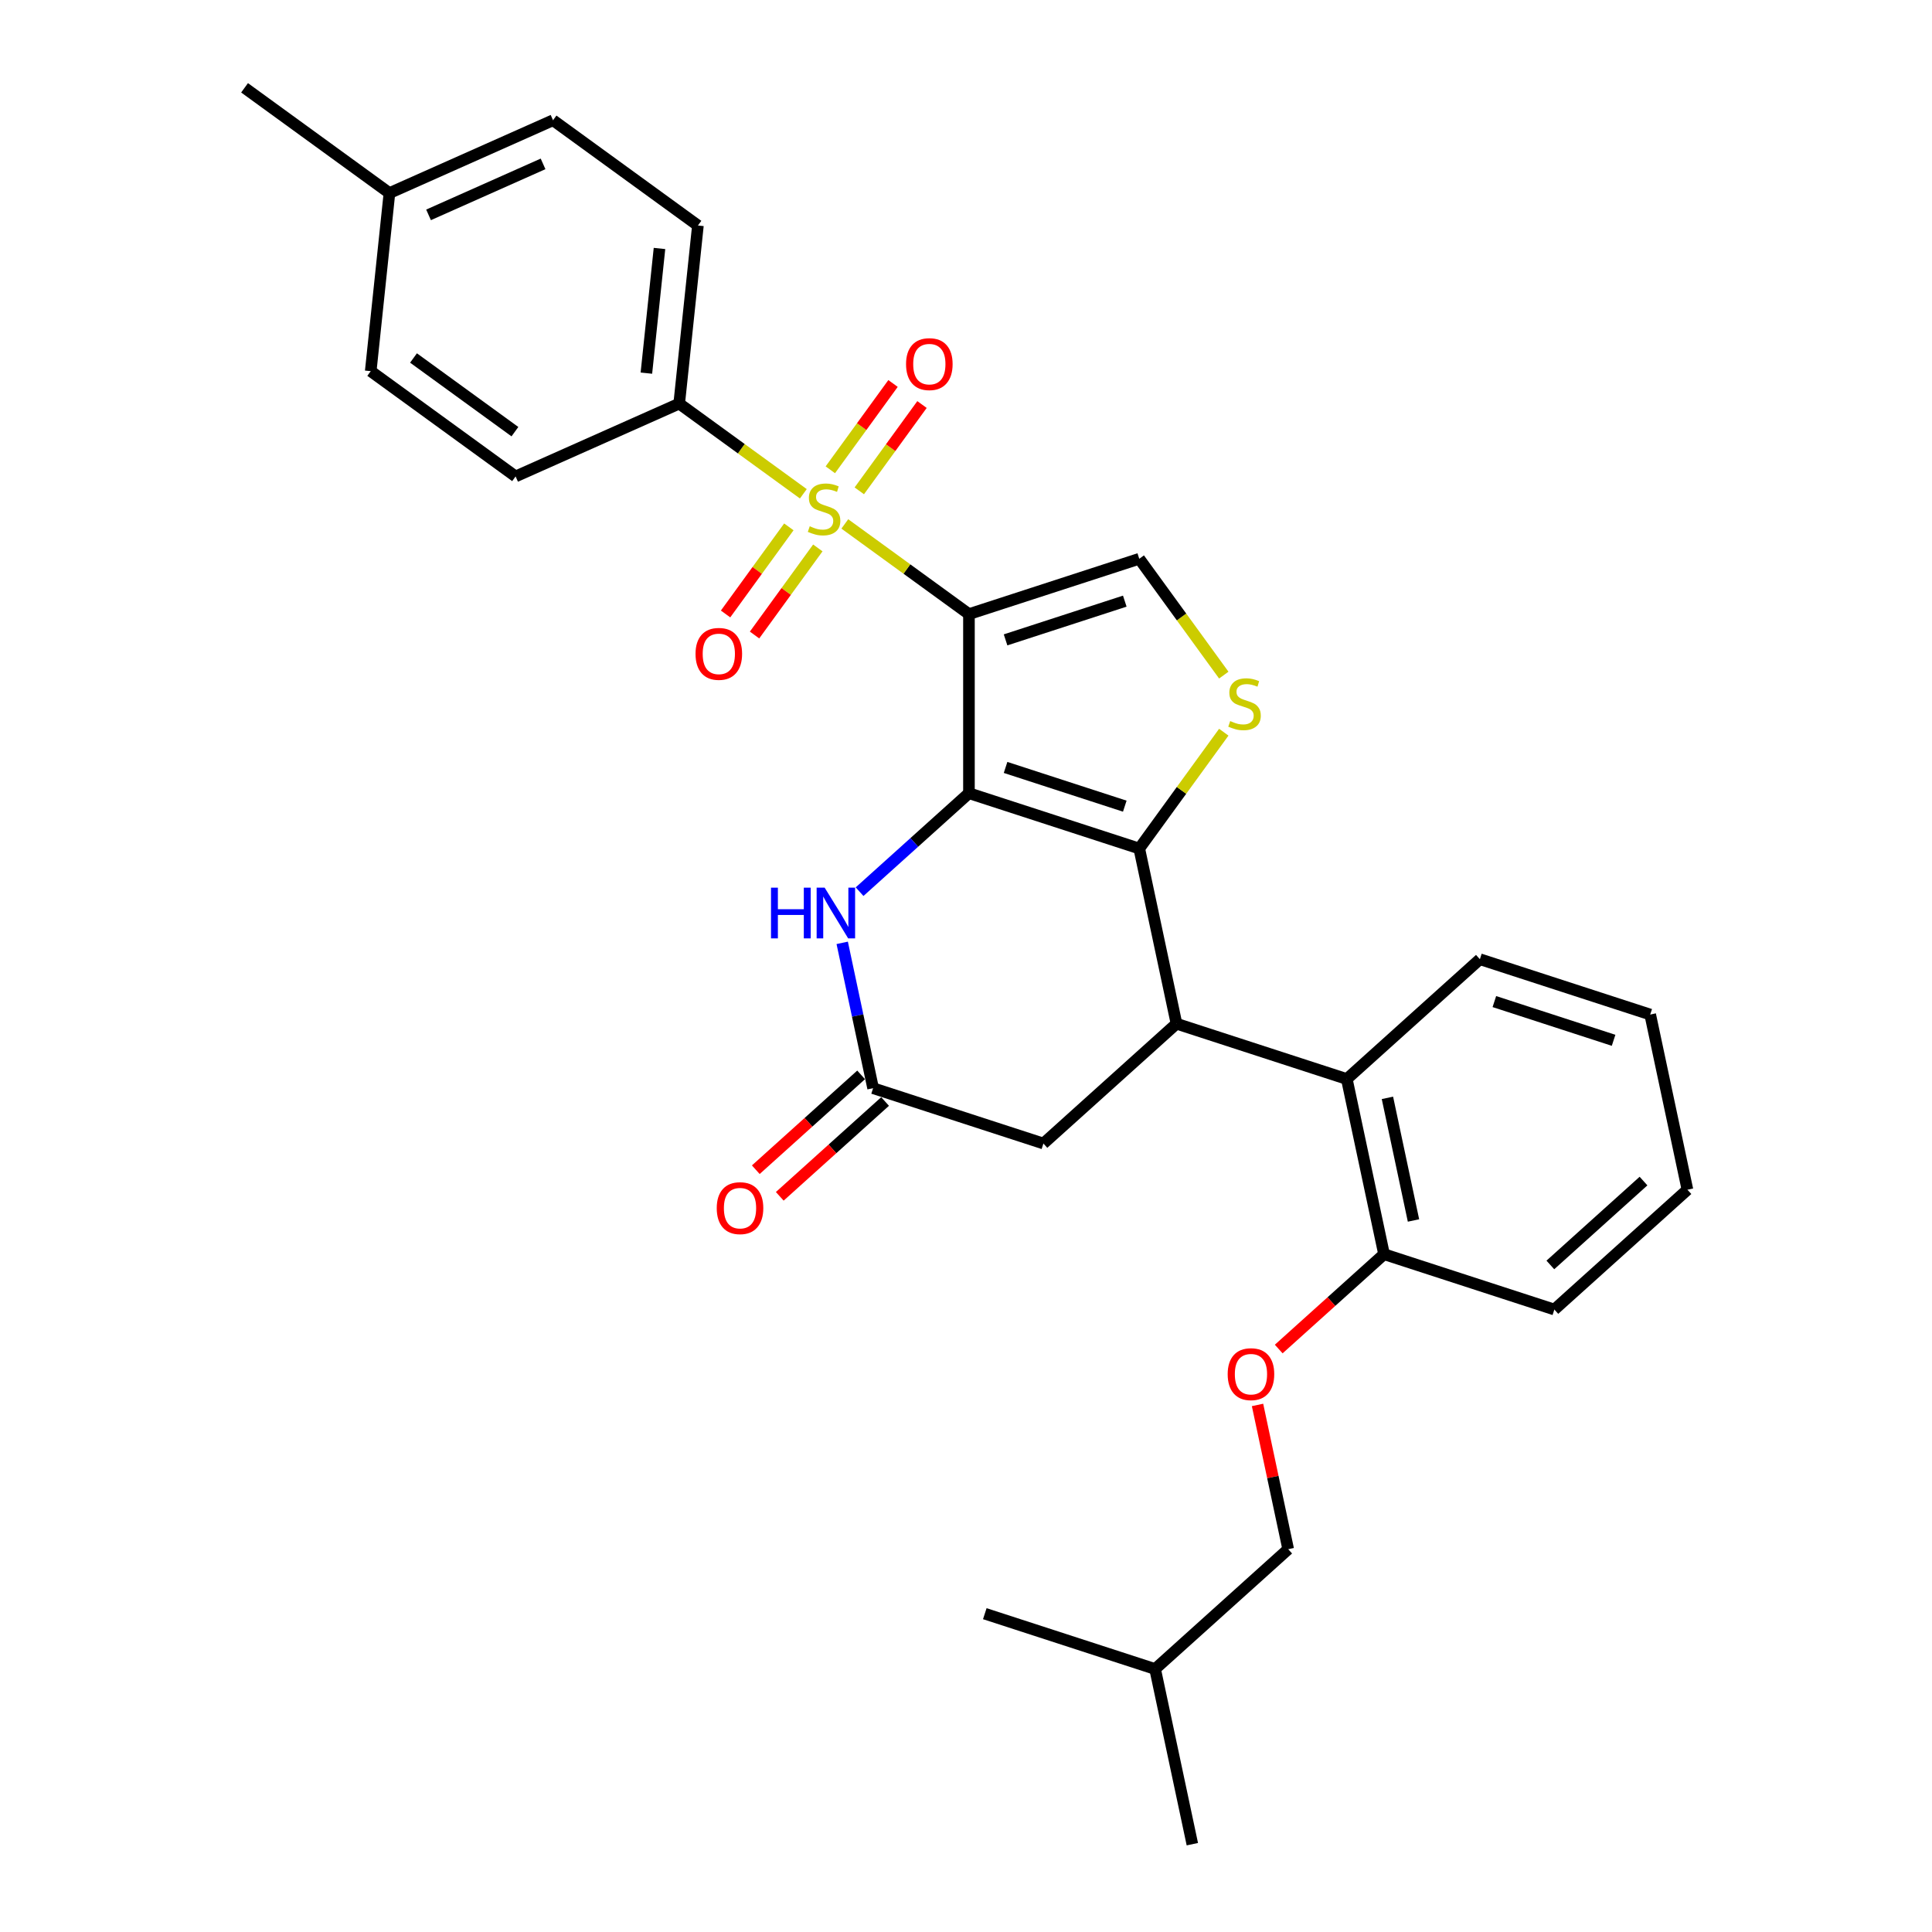 <?xml version='1.0' encoding='iso-8859-1'?>
<svg version='1.1' baseProfile='full'
              xmlns='http://www.w3.org/2000/svg'
                      xmlns:rdkit='http://www.rdkit.org/xml'
                      xmlns:xlink='http://www.w3.org/1999/xlink'
                  xml:space='preserve'
width='1000px' height='1000px' viewBox='0 0 1000 1000'>
<!-- END OF HEADER -->
<rect style='opacity:1.0;fill:#FFFFFF;stroke:none' width='1000' height='1000' x='0' y='0'> </rect>
<path class='bond-0' d='M 501.527,317.865 L 501.527,410.556' style='fill:none;fill-rule:evenodd;stroke:#000000;stroke-width:6px;stroke-linecap:butt;stroke-linejoin:miter;stroke-opacity:1' />
<path class='bond-1' d='M 501.527,317.865 L 469.4,294.523' style='fill:none;fill-rule:evenodd;stroke:#000000;stroke-width:6px;stroke-linecap:butt;stroke-linejoin:miter;stroke-opacity:1' />
<path class='bond-1' d='M 469.4,294.523 L 437.272,271.181' style='fill:none;fill-rule:evenodd;stroke:#CCCC00;stroke-width:6px;stroke-linecap:butt;stroke-linejoin:miter;stroke-opacity:1' />
<path class='bond-6' d='M 501.527,317.865 L 589.681,289.222' style='fill:none;fill-rule:evenodd;stroke:#000000;stroke-width:6px;stroke-linecap:butt;stroke-linejoin:miter;stroke-opacity:1' />
<path class='bond-6' d='M 520.479,331.199 L 582.186,311.149' style='fill:none;fill-rule:evenodd;stroke:#000000;stroke-width:6px;stroke-linecap:butt;stroke-linejoin:miter;stroke-opacity:1' />
<path class='bond-2' d='M 501.527,410.556 L 589.681,439.198' style='fill:none;fill-rule:evenodd;stroke:#000000;stroke-width:6px;stroke-linecap:butt;stroke-linejoin:miter;stroke-opacity:1' />
<path class='bond-2' d='M 520.479,397.221 L 582.186,417.271' style='fill:none;fill-rule:evenodd;stroke:#000000;stroke-width:6px;stroke-linecap:butt;stroke-linejoin:miter;stroke-opacity:1' />
<path class='bond-5' d='M 501.527,410.556 L 473.222,436.042' style='fill:none;fill-rule:evenodd;stroke:#000000;stroke-width:6px;stroke-linecap:butt;stroke-linejoin:miter;stroke-opacity:1' />
<path class='bond-5' d='M 473.222,436.042 L 444.917,461.528' style='fill:none;fill-rule:evenodd;stroke:#0000FF;stroke-width:6px;stroke-linecap:butt;stroke-linejoin:miter;stroke-opacity:1' />
<path class='bond-9' d='M 415.805,255.585 L 383.678,232.243' style='fill:none;fill-rule:evenodd;stroke:#CCCC00;stroke-width:6px;stroke-linecap:butt;stroke-linejoin:miter;stroke-opacity:1' />
<path class='bond-9' d='M 383.678,232.243 L 351.551,208.901' style='fill:none;fill-rule:evenodd;stroke:#000000;stroke-width:6px;stroke-linecap:butt;stroke-linejoin:miter;stroke-opacity:1' />
<path class='bond-11' d='M 408.306,272.708 L 391.93,295.249' style='fill:none;fill-rule:evenodd;stroke:#CCCC00;stroke-width:6px;stroke-linecap:butt;stroke-linejoin:miter;stroke-opacity:1' />
<path class='bond-11' d='M 391.93,295.249 L 375.553,317.789' style='fill:none;fill-rule:evenodd;stroke:#FF0000;stroke-width:6px;stroke-linecap:butt;stroke-linejoin:miter;stroke-opacity:1' />
<path class='bond-11' d='M 423.304,283.605 L 406.928,306.145' style='fill:none;fill-rule:evenodd;stroke:#CCCC00;stroke-width:6px;stroke-linecap:butt;stroke-linejoin:miter;stroke-opacity:1' />
<path class='bond-11' d='M 406.928,306.145 L 390.551,328.685' style='fill:none;fill-rule:evenodd;stroke:#FF0000;stroke-width:6px;stroke-linecap:butt;stroke-linejoin:miter;stroke-opacity:1' />
<path class='bond-12' d='M 444.771,254.058 L 461,231.721' style='fill:none;fill-rule:evenodd;stroke:#CCCC00;stroke-width:6px;stroke-linecap:butt;stroke-linejoin:miter;stroke-opacity:1' />
<path class='bond-12' d='M 461,231.721 L 477.228,209.385' style='fill:none;fill-rule:evenodd;stroke:#FF0000;stroke-width:6px;stroke-linecap:butt;stroke-linejoin:miter;stroke-opacity:1' />
<path class='bond-12' d='M 429.774,243.161 L 446.002,220.825' style='fill:none;fill-rule:evenodd;stroke:#CCCC00;stroke-width:6px;stroke-linecap:butt;stroke-linejoin:miter;stroke-opacity:1' />
<path class='bond-12' d='M 446.002,220.825 L 462.23,198.488' style='fill:none;fill-rule:evenodd;stroke:#FF0000;stroke-width:6px;stroke-linecap:butt;stroke-linejoin:miter;stroke-opacity:1' />
<path class='bond-4' d='M 589.681,439.198 L 608.952,529.863' style='fill:none;fill-rule:evenodd;stroke:#000000;stroke-width:6px;stroke-linecap:butt;stroke-linejoin:miter;stroke-opacity:1' />
<path class='bond-30' d='M 589.681,439.198 L 611.555,409.091' style='fill:none;fill-rule:evenodd;stroke:#000000;stroke-width:6px;stroke-linecap:butt;stroke-linejoin:miter;stroke-opacity:1' />
<path class='bond-30' d='M 611.555,409.091 L 633.429,378.984' style='fill:none;fill-rule:evenodd;stroke:#CCCC00;stroke-width:6px;stroke-linecap:butt;stroke-linejoin:miter;stroke-opacity:1' />
<path class='bond-3' d='M 633.429,349.437 L 611.555,319.329' style='fill:none;fill-rule:evenodd;stroke:#CCCC00;stroke-width:6px;stroke-linecap:butt;stroke-linejoin:miter;stroke-opacity:1' />
<path class='bond-3' d='M 611.555,319.329 L 589.681,289.222' style='fill:none;fill-rule:evenodd;stroke:#000000;stroke-width:6px;stroke-linecap:butt;stroke-linejoin:miter;stroke-opacity:1' />
<path class='bond-8' d='M 608.952,529.863 L 697.106,558.506' style='fill:none;fill-rule:evenodd;stroke:#000000;stroke-width:6px;stroke-linecap:butt;stroke-linejoin:miter;stroke-opacity:1' />
<path class='bond-31' d='M 608.952,529.863 L 540.07,591.886' style='fill:none;fill-rule:evenodd;stroke:#000000;stroke-width:6px;stroke-linecap:butt;stroke-linejoin:miter;stroke-opacity:1' />
<path class='bond-7' d='M 435.927,488.02 L 443.921,525.631' style='fill:none;fill-rule:evenodd;stroke:#0000FF;stroke-width:6px;stroke-linecap:butt;stroke-linejoin:miter;stroke-opacity:1' />
<path class='bond-7' d='M 443.921,525.631 L 451.916,563.243' style='fill:none;fill-rule:evenodd;stroke:#000000;stroke-width:6px;stroke-linecap:butt;stroke-linejoin:miter;stroke-opacity:1' />
<path class='bond-10' d='M 451.916,563.243 L 540.07,591.886' style='fill:none;fill-rule:evenodd;stroke:#000000;stroke-width:6px;stroke-linecap:butt;stroke-linejoin:miter;stroke-opacity:1' />
<path class='bond-15' d='M 445.714,556.354 L 418.456,580.897' style='fill:none;fill-rule:evenodd;stroke:#000000;stroke-width:6px;stroke-linecap:butt;stroke-linejoin:miter;stroke-opacity:1' />
<path class='bond-15' d='M 418.456,580.897 L 391.198,605.44' style='fill:none;fill-rule:evenodd;stroke:#FF0000;stroke-width:6px;stroke-linecap:butt;stroke-linejoin:miter;stroke-opacity:1' />
<path class='bond-15' d='M 458.118,570.131 L 430.86,594.674' style='fill:none;fill-rule:evenodd;stroke:#000000;stroke-width:6px;stroke-linecap:butt;stroke-linejoin:miter;stroke-opacity:1' />
<path class='bond-15' d='M 430.86,594.674 L 403.603,619.217' style='fill:none;fill-rule:evenodd;stroke:#FF0000;stroke-width:6px;stroke-linecap:butt;stroke-linejoin:miter;stroke-opacity:1' />
<path class='bond-13' d='M 697.106,558.506 L 716.378,649.171' style='fill:none;fill-rule:evenodd;stroke:#000000;stroke-width:6px;stroke-linecap:butt;stroke-linejoin:miter;stroke-opacity:1' />
<path class='bond-13' d='M 718.13,568.252 L 731.62,631.717' style='fill:none;fill-rule:evenodd;stroke:#000000;stroke-width:6px;stroke-linecap:butt;stroke-linejoin:miter;stroke-opacity:1' />
<path class='bond-22' d='M 697.106,558.506 L 765.989,496.484' style='fill:none;fill-rule:evenodd;stroke:#000000;stroke-width:6px;stroke-linecap:butt;stroke-linejoin:miter;stroke-opacity:1' />
<path class='bond-16' d='M 351.551,208.901 L 361.239,116.718' style='fill:none;fill-rule:evenodd;stroke:#000000;stroke-width:6px;stroke-linecap:butt;stroke-linejoin:miter;stroke-opacity:1' />
<path class='bond-16' d='M 334.567,193.136 L 341.35,128.608' style='fill:none;fill-rule:evenodd;stroke:#000000;stroke-width:6px;stroke-linecap:butt;stroke-linejoin:miter;stroke-opacity:1' />
<path class='bond-17' d='M 351.551,208.901 L 266.874,246.601' style='fill:none;fill-rule:evenodd;stroke:#000000;stroke-width:6px;stroke-linecap:butt;stroke-linejoin:miter;stroke-opacity:1' />
<path class='bond-14' d='M 716.378,649.171 L 689.12,673.714' style='fill:none;fill-rule:evenodd;stroke:#000000;stroke-width:6px;stroke-linecap:butt;stroke-linejoin:miter;stroke-opacity:1' />
<path class='bond-14' d='M 689.12,673.714 L 661.862,698.257' style='fill:none;fill-rule:evenodd;stroke:#FF0000;stroke-width:6px;stroke-linecap:butt;stroke-linejoin:miter;stroke-opacity:1' />
<path class='bond-23' d='M 716.378,649.171 L 804.532,677.814' style='fill:none;fill-rule:evenodd;stroke:#000000;stroke-width:6px;stroke-linecap:butt;stroke-linejoin:miter;stroke-opacity:1' />
<path class='bond-18' d='M 650.896,727.192 L 658.831,764.525' style='fill:none;fill-rule:evenodd;stroke:#FF0000;stroke-width:6px;stroke-linecap:butt;stroke-linejoin:miter;stroke-opacity:1' />
<path class='bond-18' d='M 658.831,764.525 L 666.767,801.858' style='fill:none;fill-rule:evenodd;stroke:#000000;stroke-width:6px;stroke-linecap:butt;stroke-linejoin:miter;stroke-opacity:1' />
<path class='bond-19' d='M 361.239,116.718 L 286.251,62.236' style='fill:none;fill-rule:evenodd;stroke:#000000;stroke-width:6px;stroke-linecap:butt;stroke-linejoin:miter;stroke-opacity:1' />
<path class='bond-20' d='M 266.874,246.601 L 191.885,192.119' style='fill:none;fill-rule:evenodd;stroke:#000000;stroke-width:6px;stroke-linecap:butt;stroke-linejoin:miter;stroke-opacity:1' />
<path class='bond-20' d='M 266.522,223.432 L 214.03,185.294' style='fill:none;fill-rule:evenodd;stroke:#000000;stroke-width:6px;stroke-linecap:butt;stroke-linejoin:miter;stroke-opacity:1' />
<path class='bond-24' d='M 666.767,801.858 L 597.884,863.88' style='fill:none;fill-rule:evenodd;stroke:#000000;stroke-width:6px;stroke-linecap:butt;stroke-linejoin:miter;stroke-opacity:1' />
<path class='bond-32' d='M 286.251,62.236 L 201.574,99.937' style='fill:none;fill-rule:evenodd;stroke:#000000;stroke-width:6px;stroke-linecap:butt;stroke-linejoin:miter;stroke-opacity:1' />
<path class='bond-32' d='M 281.09,84.826 L 221.816,111.217' style='fill:none;fill-rule:evenodd;stroke:#000000;stroke-width:6px;stroke-linecap:butt;stroke-linejoin:miter;stroke-opacity:1' />
<path class='bond-21' d='M 191.885,192.119 L 201.574,99.937' style='fill:none;fill-rule:evenodd;stroke:#000000;stroke-width:6px;stroke-linecap:butt;stroke-linejoin:miter;stroke-opacity:1' />
<path class='bond-25' d='M 201.574,99.937 L 126.586,45.455' style='fill:none;fill-rule:evenodd;stroke:#000000;stroke-width:6px;stroke-linecap:butt;stroke-linejoin:miter;stroke-opacity:1' />
<path class='bond-28' d='M 765.989,496.484 L 854.143,525.127' style='fill:none;fill-rule:evenodd;stroke:#000000;stroke-width:6px;stroke-linecap:butt;stroke-linejoin:miter;stroke-opacity:1' />
<path class='bond-28' d='M 773.483,518.412 L 835.191,538.462' style='fill:none;fill-rule:evenodd;stroke:#000000;stroke-width:6px;stroke-linecap:butt;stroke-linejoin:miter;stroke-opacity:1' />
<path class='bond-33' d='M 804.532,677.814 L 873.414,615.792' style='fill:none;fill-rule:evenodd;stroke:#000000;stroke-width:6px;stroke-linecap:butt;stroke-linejoin:miter;stroke-opacity:1' />
<path class='bond-33' d='M 802.459,654.735 L 850.677,611.319' style='fill:none;fill-rule:evenodd;stroke:#000000;stroke-width:6px;stroke-linecap:butt;stroke-linejoin:miter;stroke-opacity:1' />
<path class='bond-26' d='M 597.884,863.88 L 617.156,954.545' style='fill:none;fill-rule:evenodd;stroke:#000000;stroke-width:6px;stroke-linecap:butt;stroke-linejoin:miter;stroke-opacity:1' />
<path class='bond-27' d='M 597.884,863.88 L 509.73,835.238' style='fill:none;fill-rule:evenodd;stroke:#000000;stroke-width:6px;stroke-linecap:butt;stroke-linejoin:miter;stroke-opacity:1' />
<path class='bond-29' d='M 854.143,525.127 L 873.414,615.792' style='fill:none;fill-rule:evenodd;stroke:#000000;stroke-width:6px;stroke-linecap:butt;stroke-linejoin:miter;stroke-opacity:1' />
<path  class='atom-2' d='M 419.124 272.392
Q 419.42 272.504, 420.644 273.023
Q 421.867 273.542, 423.202 273.876
Q 424.574 274.172, 425.908 274.172
Q 428.393 274.172, 429.839 272.986
Q 431.285 271.762, 431.285 269.649
Q 431.285 268.203, 430.543 267.313
Q 429.839 266.423, 428.726 265.941
Q 427.614 265.459, 425.76 264.903
Q 423.424 264.199, 422.015 263.531
Q 420.644 262.864, 419.643 261.455
Q 418.679 260.046, 418.679 257.673
Q 418.679 254.373, 420.903 252.334
Q 423.165 250.295, 427.614 250.295
Q 430.654 250.295, 434.102 251.741
L 433.25 254.596
Q 430.098 253.298, 427.725 253.298
Q 425.167 253.298, 423.758 254.373
Q 422.349 255.412, 422.386 257.228
Q 422.386 258.637, 423.091 259.49
Q 423.832 260.343, 424.87 260.825
Q 425.946 261.307, 427.725 261.863
Q 430.098 262.604, 431.507 263.346
Q 432.916 264.087, 433.917 265.608
Q 434.955 267.091, 434.955 269.649
Q 434.955 273.282, 432.508 275.247
Q 430.098 277.175, 426.057 277.175
Q 423.721 277.175, 421.941 276.656
Q 420.199 276.174, 418.122 275.321
L 419.124 272.392
' fill='#CCCC00'/>
<path  class='atom-4' d='M 636.748 373.22
Q 637.044 373.331, 638.268 373.85
Q 639.491 374.369, 640.826 374.703
Q 642.198 374.999, 643.533 374.999
Q 646.017 374.999, 647.463 373.813
Q 648.909 372.59, 648.909 370.476
Q 648.909 369.03, 648.167 368.14
Q 647.463 367.251, 646.35 366.769
Q 645.238 366.287, 643.384 365.73
Q 641.049 365.026, 639.64 364.359
Q 638.268 363.691, 637.267 362.282
Q 636.303 360.873, 636.303 358.501
Q 636.303 355.201, 638.527 353.162
Q 640.789 351.122, 645.238 351.122
Q 648.278 351.122, 651.726 352.568
L 650.874 355.423
Q 647.722 354.126, 645.349 354.126
Q 642.791 354.126, 641.382 355.201
Q 639.973 356.239, 640.01 358.056
Q 640.01 359.465, 640.715 360.317
Q 641.456 361.17, 642.495 361.652
Q 643.57 362.134, 645.349 362.69
Q 647.722 363.432, 649.131 364.173
Q 650.54 364.915, 651.541 366.435
Q 652.579 367.918, 652.579 370.476
Q 652.579 374.11, 650.132 376.075
Q 647.722 378.003, 643.681 378.003
Q 641.345 378.003, 639.565 377.484
Q 637.823 377.002, 635.747 376.149
L 636.748 373.22
' fill='#CCCC00'/>
<path  class='atom-6' d='M 399.072 459.453
L 402.631 459.453
L 402.631 470.613
L 416.053 470.613
L 416.053 459.453
L 419.612 459.453
L 419.612 485.703
L 416.053 485.703
L 416.053 473.579
L 402.631 473.579
L 402.631 485.703
L 399.072 485.703
L 399.072 459.453
' fill='#0000FF'/>
<path  class='atom-6' d='M 426.842 459.453
L 435.444 473.356
Q 436.296 474.728, 437.668 477.212
Q 439.04 479.696, 439.114 479.845
L 439.114 459.453
L 442.599 459.453
L 442.599 485.703
L 439.003 485.703
L 429.771 470.501
Q 428.696 468.722, 427.547 466.682
Q 426.434 464.643, 426.101 464.013
L 426.101 485.703
L 422.69 485.703
L 422.69 459.453
L 426.842 459.453
' fill='#0000FF'/>
<path  class='atom-12' d='M 360.007 338.445
Q 360.007 332.142, 363.121 328.62
Q 366.236 325.098, 372.057 325.098
Q 377.878 325.098, 380.992 328.62
Q 384.106 332.142, 384.106 338.445
Q 384.106 344.822, 380.955 348.456
Q 377.803 352.052, 372.057 352.052
Q 366.273 352.052, 363.121 348.456
Q 360.007 344.859, 360.007 338.445
M 372.057 349.086
Q 376.061 349.086, 378.211 346.417
Q 380.399 343.71, 380.399 338.445
Q 380.399 333.292, 378.211 330.696
Q 376.061 328.064, 372.057 328.064
Q 368.052 328.064, 365.865 330.659
Q 363.715 333.255, 363.715 338.445
Q 363.715 343.747, 365.865 346.417
Q 368.052 349.086, 372.057 349.086
' fill='#FF0000'/>
<path  class='atom-13' d='M 468.971 188.469
Q 468.971 182.166, 472.086 178.644
Q 475.2 175.122, 481.021 175.122
Q 486.842 175.122, 489.956 178.644
Q 493.071 182.166, 493.071 188.469
Q 493.071 194.846, 489.919 198.48
Q 486.768 202.076, 481.021 202.076
Q 475.237 202.076, 472.086 198.48
Q 468.971 194.883, 468.971 188.469
M 481.021 199.11
Q 485.025 199.11, 487.176 196.44
Q 489.363 193.734, 489.363 188.469
Q 489.363 183.315, 487.176 180.72
Q 485.025 178.088, 481.021 178.088
Q 477.017 178.088, 474.829 180.683
Q 472.679 183.278, 472.679 188.469
Q 472.679 193.771, 474.829 196.44
Q 477.017 199.11, 481.021 199.11
' fill='#FF0000'/>
<path  class='atom-15' d='M 635.445 711.268
Q 635.445 704.965, 638.56 701.442
Q 641.674 697.92, 647.495 697.92
Q 653.316 697.92, 656.431 701.442
Q 659.545 704.965, 659.545 711.268
Q 659.545 717.645, 656.393 721.278
Q 653.242 724.875, 647.495 724.875
Q 641.711 724.875, 638.56 721.278
Q 635.445 717.682, 635.445 711.268
M 647.495 721.908
Q 651.499 721.908, 653.65 719.239
Q 655.837 716.532, 655.837 711.268
Q 655.837 706.114, 653.65 703.519
Q 651.499 700.886, 647.495 700.886
Q 643.491 700.886, 641.303 703.482
Q 639.153 706.077, 639.153 711.268
Q 639.153 716.569, 641.303 719.239
Q 643.491 721.908, 647.495 721.908
' fill='#FF0000'/>
<path  class='atom-16' d='M 370.984 625.339
Q 370.984 619.036, 374.098 615.514
Q 377.213 611.991, 383.033 611.991
Q 388.854 611.991, 391.969 615.514
Q 395.083 619.036, 395.083 625.339
Q 395.083 631.716, 391.932 635.349
Q 388.78 638.946, 383.033 638.946
Q 377.25 638.946, 374.098 635.349
Q 370.984 631.753, 370.984 625.339
M 383.033 635.98
Q 387.038 635.98, 389.188 633.31
Q 391.376 630.604, 391.376 625.339
Q 391.376 620.185, 389.188 617.59
Q 387.038 614.957, 383.033 614.957
Q 379.029 614.957, 376.842 617.553
Q 374.691 620.148, 374.691 625.339
Q 374.691 630.641, 376.842 633.31
Q 379.029 635.98, 383.033 635.98
' fill='#FF0000'/>
</svg>

